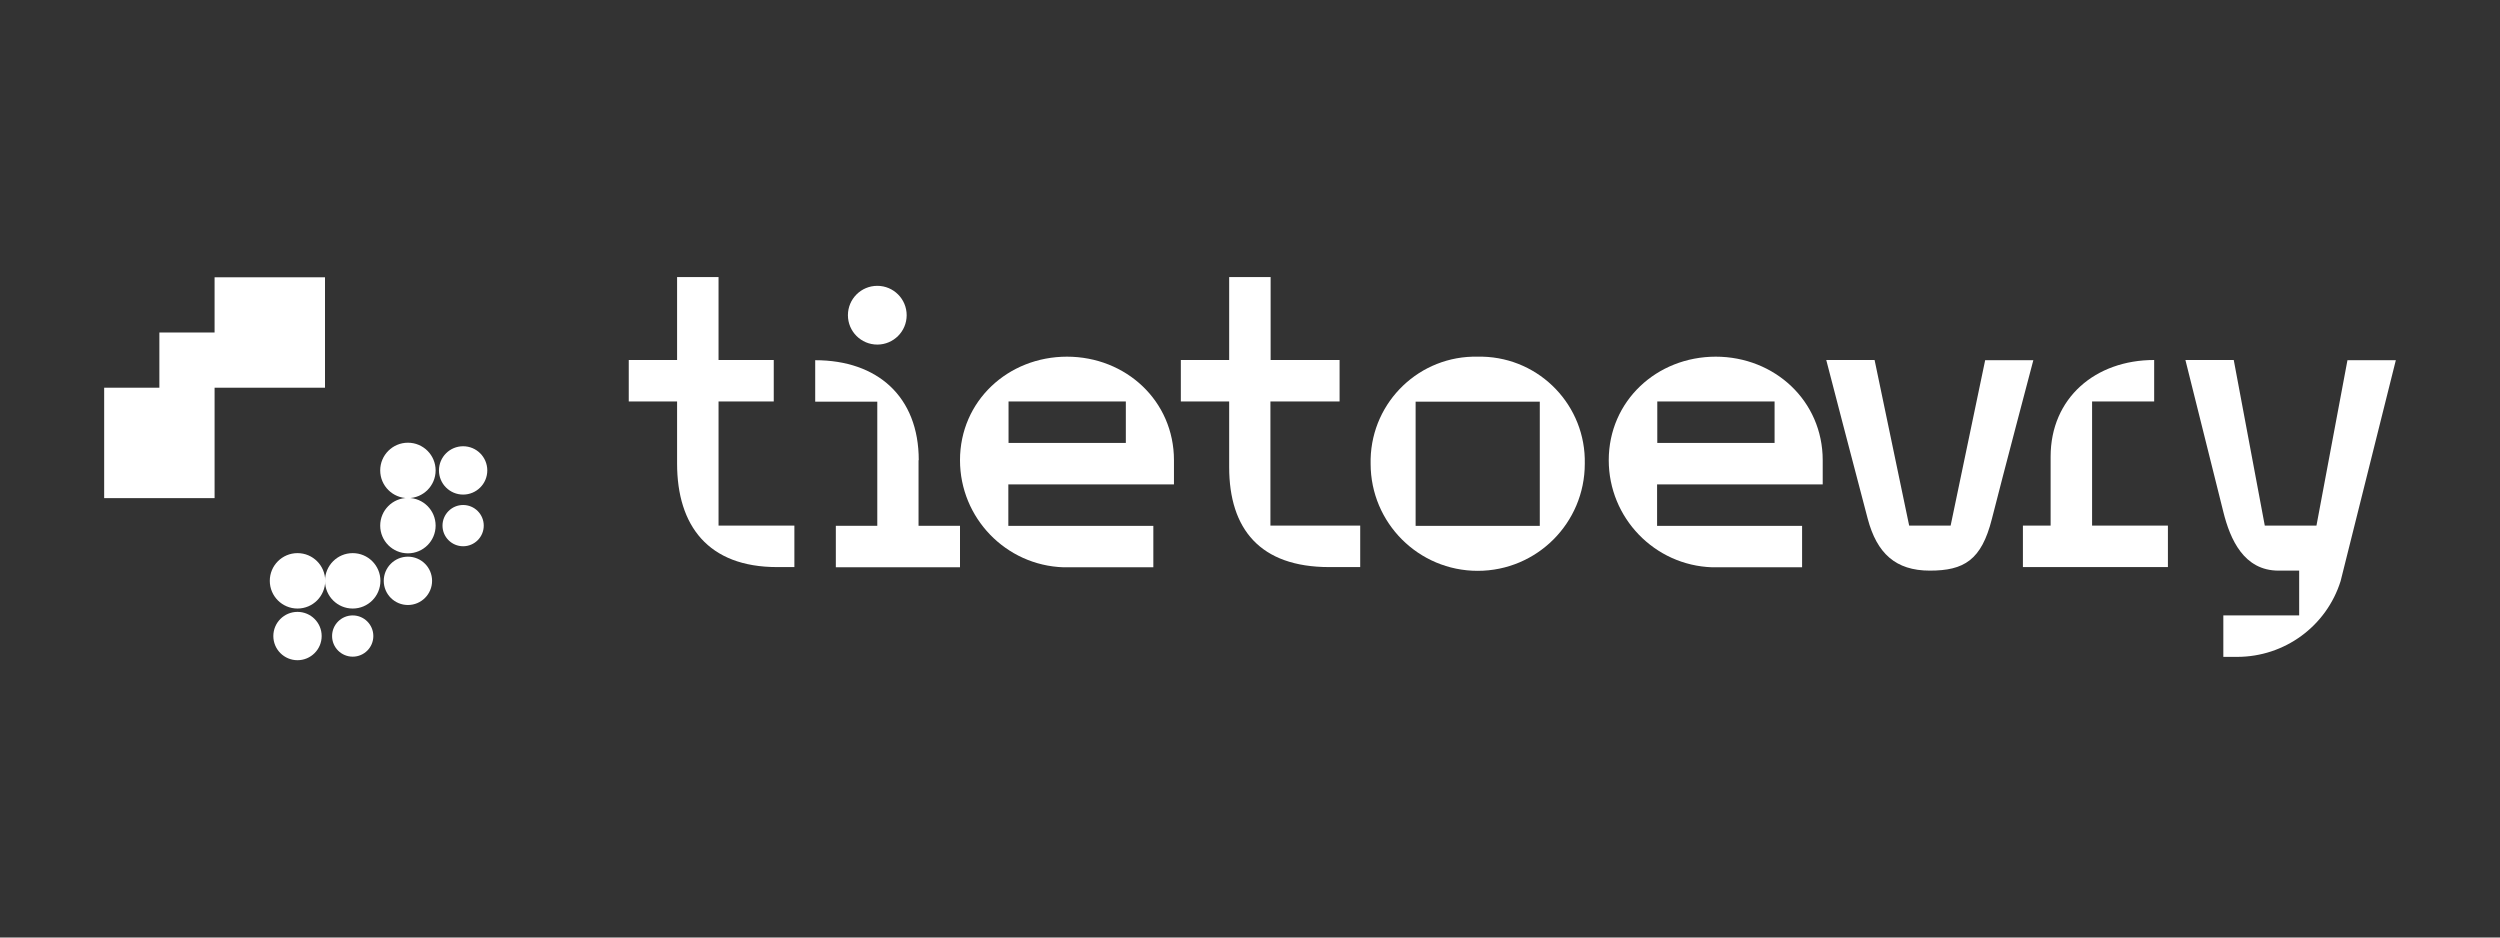 <?xml version="1.0" encoding="UTF-8"?>
<svg xmlns="http://www.w3.org/2000/svg" id="Ebene_1" data-name="Ebene 1" viewBox="0 0 120 45">
  <rect x="0" y="0" width="120" height="45" fill="#333333" stroke="none"/>
  <defs>
    <style>
      .cls-1 {
        fill: #fff;
      }
    </style>
  </defs>
  <g id="Symbol">
    <polygon class="cls-1" points="15.6 18.61 15.6 15.96 15.6 13.31 12.95 13.31 10.3 13.31 10.3 15.96 7.65 15.96 7.65 18.61 5 18.61 5 21.26 5 23.91 7.65 23.91 10.3 23.91 10.3 21.26 10.3 18.61 12.95 18.61 15.6 18.61"></polygon>
    <circle class="cls-1" cx="14.28" cy="27.88" r="1.33"></circle>
    <circle class="cls-1" cx="16.93" cy="27.88" r="1.33"></circle>
    <circle class="cls-1" cx="19.58" cy="27.88" r="1.16"></circle>
    <circle class="cls-1" cx="14.28" cy="30.53" r="1.16"></circle>
    <circle class="cls-1" cx="16.93" cy="30.53" r=".99"></circle>
    <circle class="cls-1" cx="19.58" cy="22.58" r="1.33"></circle>
    <circle class="cls-1" cx="22.23" cy="22.58" r="1.16"></circle>
    <circle class="cls-1" cx="19.58" cy="25.23" r="1.33"></circle>
    <circle class="cls-1" cx="22.23" cy="25.23" r=".99"></circle>
  </g>
  <g id="Wordmark">
    <path class="cls-1" d="M95.29,17.28l-1.66,7.95h-1.99l-1.66-7.95h-2.32s1.46,5.63,1.99,7.62c.44,1.66,1.34,2.49,2.98,2.49s2.48-.5,2.98-2.48,1.99-7.62,1.99-7.62h-2.32Z"></path>
    <circle class="cls-1" cx="42.11" cy="15.13" r="1.41"></circle>
    <path class="cls-1" d="M34.49,19.27h2.65v-1.99h-2.65v-3.98h-1.99v3.98h-2.32v1.99h2.32v2.98c0,2.98,1.49,4.97,4.8,4.97h.83v-1.99h-3.64v-5.96Z"></path>
    <path class="cls-1" d="M44.1,22.09c0-3.06-1.99-4.8-4.97-4.8v1.99h2.98v5.96h-1.99v1.99h5.96v-1.99h-1.99v-3.15Z"></path>
    <path class="cls-1" d="M100.42,19.27h2.98v-1.99c-2.82,0-4.97,1.82-4.97,4.64v3.31h-1.33v1.99h6.96v-1.99h-3.64v-5.96Z"></path>
    <path class="cls-1" d="M112.68,17.28l-1.49,7.95h-2.48l-1.49-7.95h-2.32l1.82,7.29c.33,1.33,.99,2.82,2.65,2.82h.99v2.15h-3.64v1.99h.66c2.28,0,4.29-1.47,4.97-3.64,.47-1.88,2.65-10.6,2.65-10.6h-2.32Z"></path>
    <path class="cls-1" d="M82.36,17.12c-2.84,0-5.14,2.13-5.14,4.97,0,2.77,2.2,5.05,4.97,5.14h4.31v-1.99h-6.96v-1.99h7.95v-1.16c0-2.84-2.3-4.97-5.14-4.97Zm2.82,4.14h-5.63v-1.99h5.63v1.99Z"></path>
    <path class="cls-1" d="M60.99,19.27h3.31v-1.99h-3.31v-3.98h-1.99v3.98h-2.32v1.99h2.32v3.15c0,2.98,1.49,4.8,4.8,4.8h1.49v-1.99h-4.31v-5.96Z"></path>
    <path class="cls-1" d="M70.93,17.12c-2.77-.06-5.07,2.13-5.14,4.91,0,.08,0,.15,0,.23,0,2.84,2.3,5.14,5.14,5.14s5.14-2.3,5.14-5.14c.06-2.77-2.13-5.07-4.91-5.14-.08,0-.15,0-.23,0Zm2.98,8.12h-5.96v-5.96h5.96v5.96Z"></path>
    <path class="cls-1" d="M51.22,17.12c-2.84,0-5.14,2.13-5.14,4.97,0,2.77,2.2,5.05,4.97,5.14h4.31v-1.99h-6.96v-1.99h7.95v-1.16c0-2.84-2.3-4.97-5.14-4.97Zm2.82,4.14h-5.63v-1.99h5.63v1.99Z"></path>
  </g>
</svg>
